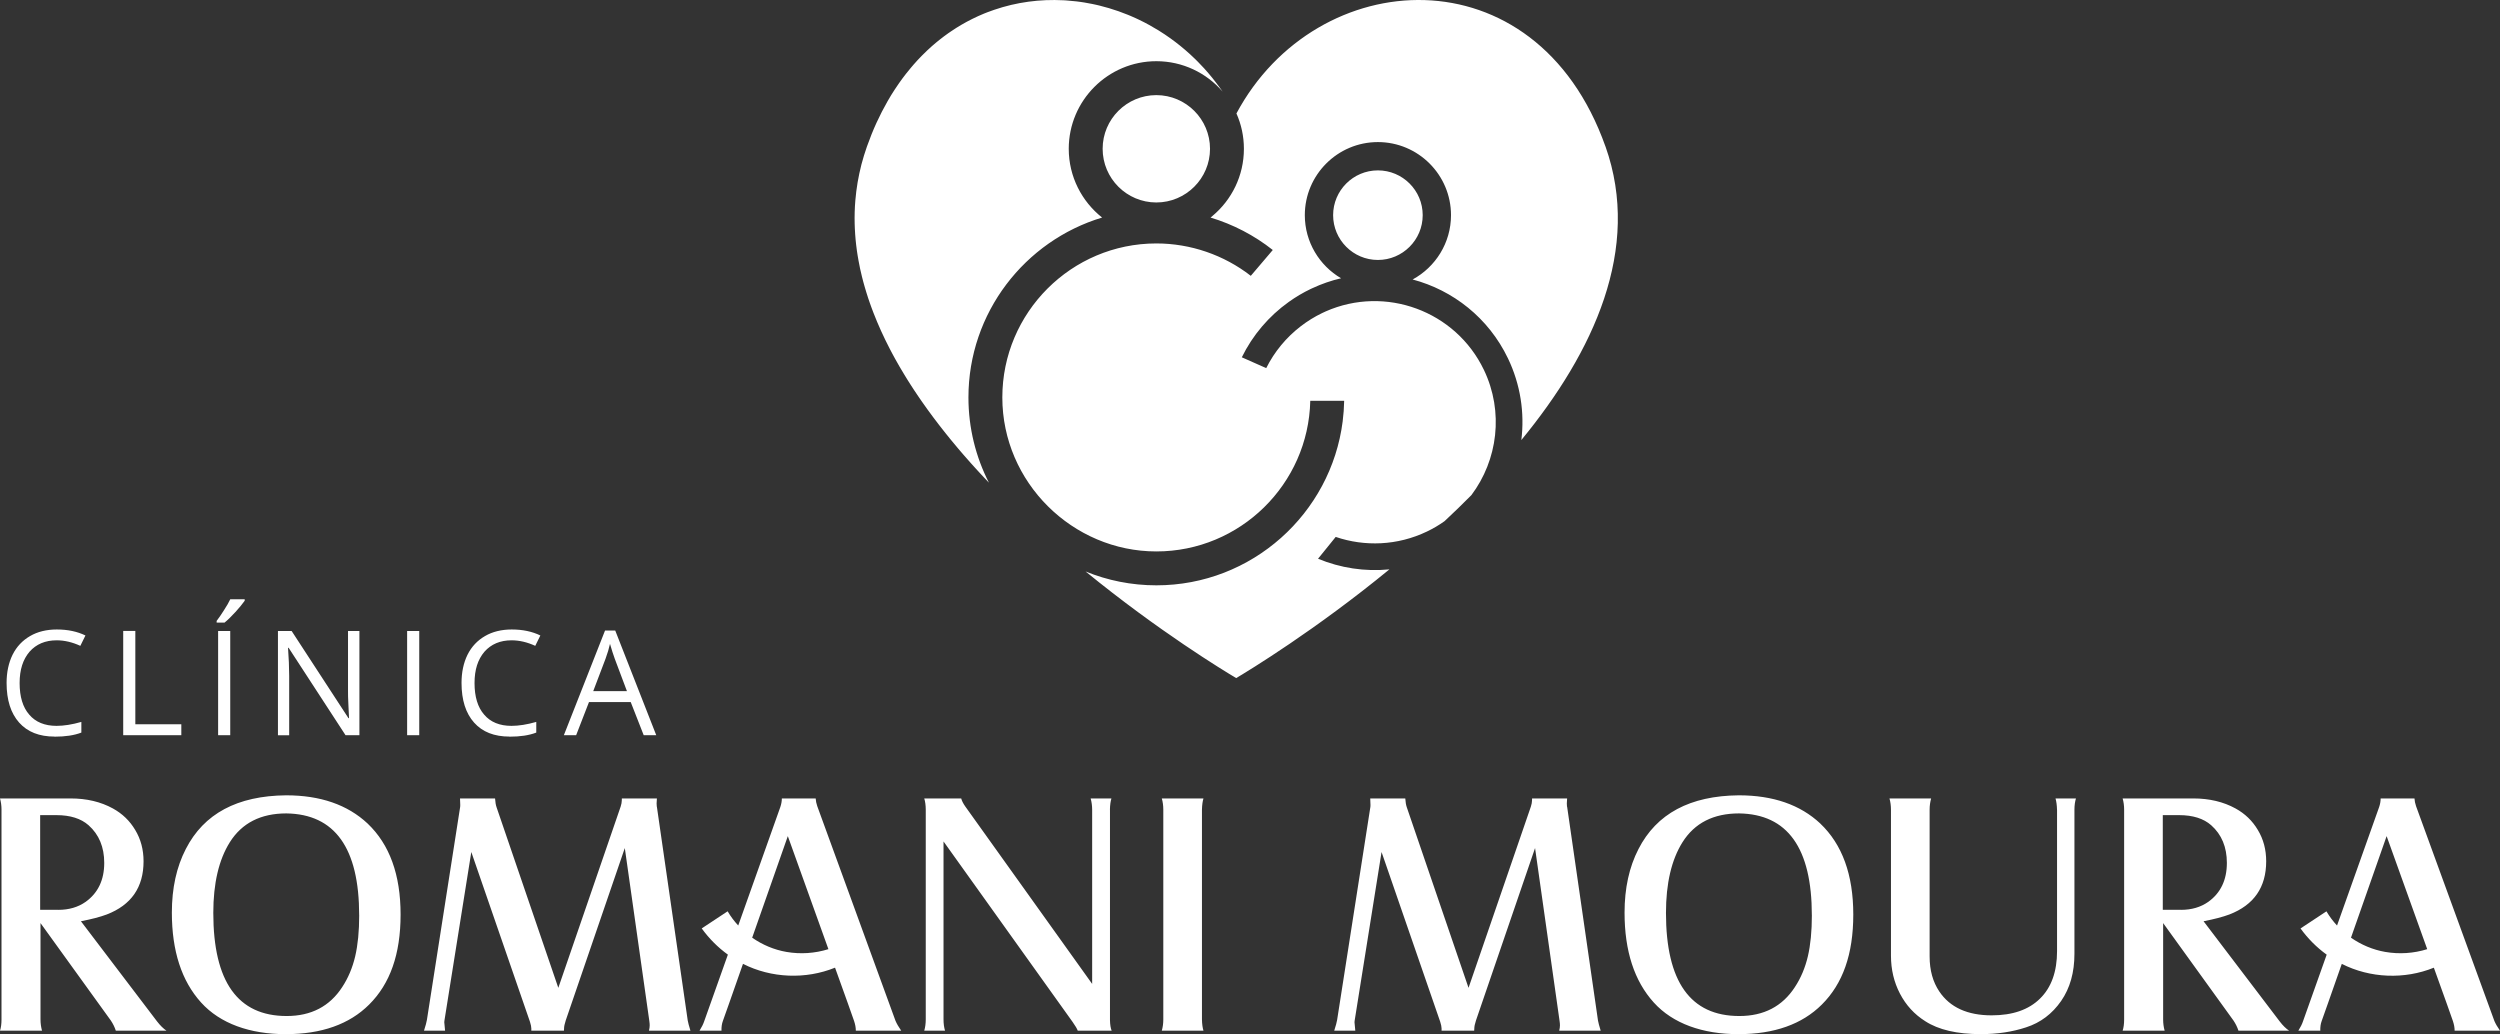<svg xmlns="http://www.w3.org/2000/svg" viewBox="0 0 930.13 384.75"><rect x="0" y="0" width="930.13" height="384.75" fill="#333333" stroke="none"/><path fill="#fff" d="M597.33 54.51c13.48 38.03-4.4 76.45-31.31 109.21 1.24-10.08-.28-20.6-4.99-30.41-7.23-15.07-20.46-25.34-35.46-29.33 8.5-4.61 14.28-13.61 14.28-23.93 0-14.99-12.2-27.19-27.2-27.19s-27.19 12.2-27.19 27.19c0 10 5.43 18.76 13.49 23.48-3.63.84-7.23 2.08-10.74 3.72-.19.08-.38.17-.57.26-2.85 1.37-5.57 2.98-8.12 4.8-7.42 5.29-13.47 12.38-17.5 20.62l9.08 4.03c3.05-6.12 7.47-11.44 12.84-15.57 2.47-1.91 5.15-3.56 7.99-4.93.44-.21.89-.42 1.34-.62 22.14-9.75 48.27-.21 58.81 21.76 7.52 15.69 5.13 33.61-4.67 46.64h-.01c-3.28 3.32-6.62 6.55-9.98 9.68h-.01c-2.02 1.44-4.18 2.72-6.48 3.82-11.05 5.3-23.21 5.68-33.98 2.02l-6.57 8.12c8.31 3.44 17.44 4.86 26.56 3.95-27.54 22.6-52.28 37.64-57.01 40.45-4.68-2.78-28.9-17.5-56.04-39.67 8.13 3.33 17.03 5.16 26.34 5.16 35.53 0 64.96-26.66 69.32-61.03v-.03c.32-2.49.5-5.02.55-7.59h-12.61c-.67 31.01-26.11 56.04-57.27 56.04s-57.3-25.7-57.3-57.29 25.7-57.3 57.3-57.3c12.71 0 25.13 4.27 35.14 12.05l3.69-4.33 4.49-5.28c-6.91-5.47-14.79-9.55-23.15-12.07.23-.19.46-.38.69-.58 7.16-5.97 11.72-14.96 11.72-25 0-4.68-.99-9.13-2.78-13.15 29.72-55.58 111.32-61 137.3 12.3Zm-187.09.85c0 11.01 8.96 19.97 19.97 19.97s19.98-8.96 19.98-19.97-8.96-19.97-19.98-19.97-19.97 8.96-19.97 19.97Zm-56.95 107.68c1.04 1.28 2.1 2.55 3.17 3.81.63.74 1.27 1.48 1.9 2.22.98 1.12 1.95 2.23 2.94 3.34.02.01.03.03.05.05.55.61 1.1 1.23 1.66 1.84l1.68 1.83c.56.6 1.12 1.21 1.69 1.81.51.55 1.03 1.1 1.55 1.64-4.87-9.52-7.62-20.3-7.62-31.71 0-31.53 20.99-58.26 49.73-66.93-7.55-5.98-12.41-15.22-12.41-25.58 0-17.97 14.62-32.59 32.59-32.59 9.8 0 18.61 4.35 24.58 11.23.03.03.06.06.09.1-.36-.53-.73-1.06-1.12-1.57-1.8-2.48-3.71-4.83-5.72-7.05-.76-.83-1.52-1.64-2.31-2.43-.34-.35-.69-.69-1.03-1.03-.65-.63-1.31-1.26-1.98-1.87-2.34-2.13-4.78-4.1-7.31-5.92h-.01c-.72-.51-1.44-1.01-2.18-1.51h-.01c-.73-.48-1.47-.96-2.22-1.43-1.12-.69-2.27-1.35-3.42-1.99-1.25-.69-2.52-1.34-3.79-1.95-.43-.2-.85-.4-1.28-.6-.57-.26-1.14-.51-1.72-.76-.38-.16-.77-.32-1.15-.48-1.16-.48-2.32-.92-3.5-1.33-1.17-.41-2.36-.8-3.55-1.15-1.18-.35-2.38-.68-3.58-.97-.4-.09-.8-.19-1.2-.28-.48-.11-.97-.21-1.45-.31-.97-.2-1.94-.38-2.92-.54-.49-.08-.97-.15-1.46-.22-.08-.01-.15-.02-.23-.03-.41-.06-.81-.11-1.22-.16-1.33-.16-2.66-.28-3.99-.37-.3-.02-.6-.04-.9-.05-8.68-.45-17.4.69-25.75 3.55-.85.28-1.69.59-2.53.91-.43.17-.85.33-1.26.5-2.91 1.2-5.76 2.61-8.54 4.24-1.19.7-2.36 1.44-3.52 2.23-.4.25-.78.52-1.17.79-1.15.81-2.28 1.66-3.4 2.55-.38.3-.75.6-1.12.91-1.11.91-2.19 1.87-3.26 2.88h-.01c-.71.67-1.42 1.35-2.11 2.07-1.05 1.06-2.07 2.16-3.07 3.31-.32.36-.63.73-.93 1.09-.62.73-1.23 1.48-1.83 2.24-.9 1.15-1.78 2.33-2.64 3.56-.58.81-1.14 1.65-1.69 2.5-.89 1.36-1.76 2.77-2.58 4.22-1.46 2.54-2.83 5.21-4.12 8.02-.64 1.4-1.26 2.84-1.85 4.31-.59 1.48-1.16 2.99-1.71 4.53-.4 1.12-.76 2.23-1.1 3.34-.69 2.24-1.27 4.46-1.74 6.7-.24 1.11-.45 2.22-.64 3.34-.19 1.11-.35 2.23-.49 3.34v.02c-.15 1.11-.26 2.22-.35 3.33-.24 2.88-.32 5.77-.25 8.65.02.56.04 1.12.06 1.67 0 .13.01.26.02.39.03.64.07 1.27.11 1.9.05.66.1 1.32.16 1.98.07.66.14 1.31.21 1.97.08.65.16 1.3.25 1.95v.05c.1.65.2 1.29.3 1.94.11.65.22 1.31.34 1.96.35 1.97.77 3.92 1.26 5.87.16.65.32 1.3.5 1.95.18.65.36 1.3.55 1.95.18.65.38 1.29.58 1.94.18.6.37 1.2.57 1.8.03.1.06.19.09.29.2.59.4 1.19.61 1.78.22.64.45 1.28.69 1.92.23.65.48 1.29.73 1.93 1.74 4.48 3.76 8.92 6.03 13.3.32.62.65 1.24.98 1.86.33.62.67 1.24 1.01 1.86 1.1 1.99 2.25 3.97 3.45 5.93.36.61.74 1.22 1.12 1.83.42.68.85 1.36 1.29 2.03.42.67.86 1.33 1.29 1.99.03.03.05.06.07.1.43.65.87 1.3 1.31 1.95.45.67.91 1.34 1.38 2.01 2.8 4.02 5.77 7.98 8.87 11.86.5.62 1 1.23 1.5 1.85Zm159.36-99.65c-9.19 0-16.66 7.48-16.66 16.66s7.47 16.67 16.66 16.67 16.67-7.47 16.67-16.67-7.48-16.66-16.67-16.66ZM20.33 274.08c3.96 0 7.28-.49 9.94-1.52v-3.97c-3.42.98-6.52 1.47-9.23 1.47-4.4 0-7.82-1.41-10.16-4.18-2.39-2.72-3.58-6.68-3.58-11.73s1.25-8.8 3.69-11.68c2.5-2.82 5.86-4.24 10.1-4.24 2.93 0 5.87.71 8.8 2.06l1.9-3.86c-3.04-1.47-6.57-2.23-10.65-2.23-3.8 0-7.17.82-9.94 2.44-2.82 1.63-5 3.91-6.52 6.95-1.47 2.99-2.23 6.52-2.23 10.48 0 6.41 1.58 11.3 4.67 14.77 3.1 3.48 7.49 5.21 13.2 5.21Zm47.13-4.62H50.35v-34.71h-4.51v38.78h21.62v-4.07Zm13.69 4.08h4.51v-38.78h-4.51v38.78Zm6.41-45.79c1.52-1.68 2.66-3.1 3.48-4.24v-.54h-5.38c-.54 1.14-1.3 2.5-2.34 4.07-.98 1.52-1.85 2.88-2.72 3.96v.65h2.93c1.14-.92 2.5-2.23 4.02-3.91Zm20.03 23.74c0-3.2-.16-6.68-.43-10.48h.22l21.18 32.53h5.16v-38.78h-4.24v22.27c0 1.09 0 2.93.16 5.54.11 2.61.16 4.13.22 4.62h-.22l-21.13-32.42h-5.1v38.78h4.18V251.5Zm43.88 22.05h4.51v-38.78h-4.51v38.78Zm38.11.54c3.96 0 7.28-.49 9.94-1.52v-3.97c-3.42.98-6.52 1.47-9.23 1.47-4.4 0-7.82-1.41-10.16-4.18-2.39-2.72-3.58-6.68-3.58-11.73s1.25-8.8 3.69-11.68c2.5-2.82 5.86-4.24 10.1-4.24 2.93 0 5.87.71 8.8 2.06l1.9-3.86c-3.04-1.47-6.57-2.23-10.64-2.23-3.8 0-7.17.82-9.94 2.44-2.82 1.63-5 3.91-6.52 6.95-1.47 2.99-2.23 6.52-2.23 10.48 0 6.41 1.58 11.3 4.67 14.77 3.1 3.48 7.49 5.21 13.2 5.21Zm24.76-.54h-4.56l15.32-38.94h3.8l15.26 38.94h-4.67l-4.83-12.33h-15.53l-4.78 12.33Zm6.36-16.4h12.55l-4.51-12c-.54-1.52-1.19-3.42-1.79-5.59-.38 1.68-.92 3.53-1.68 5.59l-4.56 12ZM583 300.11c-.04-.39-.06-.78-.06-1.21 0-.5.04-1.12.11-1.84h-13.04c0 .17 0 .43-.02.76 0 .65-.15 1.4-.43 2.29l-23.19 67.42-22.97-67.18c-.3-.84-.47-1.92-.56-3.28H509.8c.07 1.01.09 1.84.09 2.46 0 .47-.04.88-.13 1.27l-12.28 78.67c-.13.84-.5 2.18-1.08 3.99h7.84c-.19-1.77-.3-2.83-.3-3.17 0-.19.02-.41.07-.63l10-62.67 21.83 63.19c.32 1.04.5 1.88.5 2.46v.82h12.13c0-.26.02-.5.04-.69 0-.84.22-1.88.63-3.11l21.98-64.14 9.13 64.4c.09.58.13 1.12.13 1.58 0 .56-.09 1.21-.28 1.97h15.44c-.54-1.77-.89-3.04-1.01-3.8l-11.48-79.55Zm-338.64 0c-.04-.39-.07-.78-.07-1.21 0-.5.04-1.12.11-1.84h-13.04c0 .17 0 .43-.02.76 0 .65-.15 1.4-.43 2.29l-23.19 67.42-22.97-67.18c-.3-.84-.47-1.92-.56-3.28h-13.04c.07 1.01.09 1.84.09 2.46 0 .47-.04.88-.13 1.27l-12.28 78.67c-.13.84-.5 2.18-1.08 3.99h7.84c-.19-1.77-.3-2.83-.3-3.17 0-.19.02-.41.07-.63l9.99-62.67 21.83 63.19c.32 1.04.5 1.88.5 2.46v.82h12.13c0-.26.02-.5.04-.69 0-.84.22-1.88.63-3.11l21.98-64.14 9.13 64.4c.09.58.13 1.12.13 1.58 0 .56-.09 1.21-.28 1.97h15.44c-.54-1.77-.89-3.04-1.01-3.8l-11.48-79.55Zm203.39-3.05h-15.5c.37 1.27.56 2.68.56 4.17v78.06c0 1.51-.19 2.89-.56 4.17h15.5c-.32-1.02-.52-2.4-.56-4.17v-78.06c.04-1.75.24-3.13.56-4.17Zm-34.8 4.17c.04-1.79.24-3.17.56-4.17h-7.73c.37 1.32.56 2.74.56 4.23v64.77l-47.21-66.02c-.8-1.14-1.3-2.14-1.51-2.98h-13.75c.37 1.19.56 2.61.56 4.23v78c0 1.51-.19 2.89-.56 4.17h7.73c-.37-1.23-.56-2.61-.56-4.17v-66.23l48.04 67.18c1.01 1.42 1.64 2.51 1.9 3.22h12.61c-.37-.89-.58-2.18-.62-3.87v-78.37ZM61.94 383.46H43.09c-.43-1.32-1.04-2.55-1.83-3.74l-26.19-36.29v35.86c0 1.47.2 2.85.56 4.17H0c.37-1.1.56-2.48.56-4.17v-78.13c0-1.42-.19-2.81-.56-4.1h26.27c5.98 0 11.23 1.25 15.74 3.73 3.52 1.94 6.28 4.6 8.29 7.99 2.07 3.41 3.11 7.32 3.11 11.66 0 9.67-4.55 16.26-13.67 19.78-2.48.93-5.7 1.77-9.63 2.53l28.35 37.3c1.17 1.51 2.33 2.65 3.47 3.41Zm-40.22-44.95c3.93 0 7.32-.99 10.15-2.98 4.6-3.3 6.91-8.14 6.91-14.49 0-5.87-1.94-10.56-5.83-14.01-2.83-2.5-6.82-3.76-11.94-3.76h-6.07v35.23h6.78Zm743.61-37.22v52.57c0 7.64-2.12 13.54-6.35 17.68-4.21 4.15-10.21 6.22-17.98 6.22-9 0-15.5-2.96-19.47-8.87-2.4-3.56-3.61-7.9-3.61-13.06v-54.6c0-1.45.2-2.85.56-4.17h-15.5c.37 1.27.56 2.7.56 4.23v54.27c0 5.16 1.12 9.86 3.35 14.14 2.25 4.3 5.38 7.71 9.39 10.23 4.96 3.22 11.87 4.82 20.7 4.82 6.11 0 11.72-.84 16.84-2.53 5.35-1.73 9.71-5.01 13.04-9.82 3.3-4.77 4.94-10.62 4.94-17.53v-53.58c0-1.62.2-3.04.56-4.23h-7.6c.32 1.12.52 2.53.56 4.23Zm-628.57 5.1c8.18 7.77 12.28 19.04 12.28 33.85s-3.91 25.76-11.7 33.51c-7.36 7.34-17.72 11.01-31.04 11.01s-24.39-3.93-31.48-11.77c-7.25-8.01-10.88-19.17-10.88-33.46 0-9.07 1.73-16.95 5.18-23.64 6.73-13.17 19.17-19.82 37.33-19.99 12.74 0 22.84 3.5 30.31 10.49Zm-3.13 34.15c0-25.02-9.02-37.65-27.09-37.91-9.52 0-16.54 3.58-21.05 10.75-4.08 6.52-6.13 15.28-6.13 26.27 0 25.58 9.09 38.36 27.29 38.36 9.11 0 16-3.58 20.66-10.75 2.25-3.41 3.84-7.23 4.84-11.46.99-4.23 1.49-9.33 1.49-15.26Zm543.6-34.15c8.18 7.77 12.29 19.04 12.29 33.85s-3.91 25.76-11.7 33.51c-7.36 7.34-17.72 11.01-31.04 11.01s-24.4-3.93-31.48-11.77c-7.25-8.01-10.88-19.17-10.88-33.46 0-9.07 1.73-16.95 5.18-23.64 6.74-13.17 19.17-19.82 37.33-19.99 12.74 0 22.84 3.5 30.31 10.49Zm-3.13 34.15c0-25.02-9.02-37.65-27.09-37.91-9.52 0-16.54 3.58-21.05 10.75-4.08 6.52-6.13 15.28-6.13 26.27 0 25.58 9.09 38.36 27.29 38.36 9.11 0 16-3.58 20.66-10.75 2.25-3.41 3.84-7.23 4.84-11.46.99-4.23 1.49-9.33 1.49-15.26Zm177.57 42.92h-18.85c-.43-1.32-1.04-2.55-1.83-3.74l-26.19-36.29v35.86c0 1.47.19 2.85.56 4.17h-15.63c.37-1.1.56-2.48.56-4.17v-78.13c0-1.42-.19-2.81-.56-4.1H816c5.98 0 11.23 1.25 15.74 3.73 3.52 1.94 6.28 4.6 8.29 7.99 2.07 3.41 3.11 7.32 3.11 11.66 0 9.67-4.56 16.26-13.67 19.78-2.48.93-5.7 1.77-9.63 2.53l28.35 37.3c1.16 1.51 2.33 2.65 3.47 3.41Zm-40.22-44.95c3.93 0 7.32-.99 10.15-2.98 4.6-3.3 6.91-8.14 6.91-14.49 0-5.87-1.94-10.56-5.83-14.01-2.83-2.5-6.82-3.76-11.94-3.76h-6.07v35.23h6.78ZM333.2 379.85c.43 1.01 1.12 2.22 2.09 3.6h-16.88c0-1.14-.22-2.33-.65-3.6l-2.29-6.49-4.79-13.34c-10.9 4.44-23.73 3.93-34.25-1.42l-5.18 14.76-2.3 6.49c-.39 1.06-.56 2.24-.52 3.6h-8.16c.8-1.27 1.4-2.46 1.77-3.6l8.77-24.68c-3.72-2.68-7.01-5.99-9.73-9.75l9.64-6.37c1.11 1.9 2.44 3.67 3.94 5.29l15.67-44.1c.37-1.1.56-2.16.56-3.17h12.59c.04.89.24 1.84.58 2.85l29.14 79.94Zm-24.99-26.72-15.1-42.05-13.26 37.79c3.8 2.65 8.16 4.5 12.73 5.29 5.22.91 10.59.55 15.62-1.02Zm621.92 30.33h-16.88c0-1.14-.22-2.33-.65-3.6l-2.29-6.49-4.79-13.34c-10.9 4.44-23.73 3.93-34.25-1.42l-5.18 14.76-2.3 6.49c-.39 1.06-.56 2.24-.52 3.6h-8.16c.8-1.27 1.4-2.46 1.77-3.6l8.77-24.68c-3.72-2.68-7.01-5.99-9.73-9.75l9.64-6.37c1.11 1.9 2.44 3.67 3.94 5.29l15.67-44.1c.37-1.1.56-2.16.56-3.17h12.59c.04.89.24 1.84.58 2.85l29.15 79.94c.43 1.01 1.12 2.22 2.09 3.6Zm-27.08-30.33-15.1-42.05-13.26 37.79c3.8 2.65 8.16 4.5 12.73 5.29 5.22.91 10.59.55 15.62-1.02Z"/></svg>